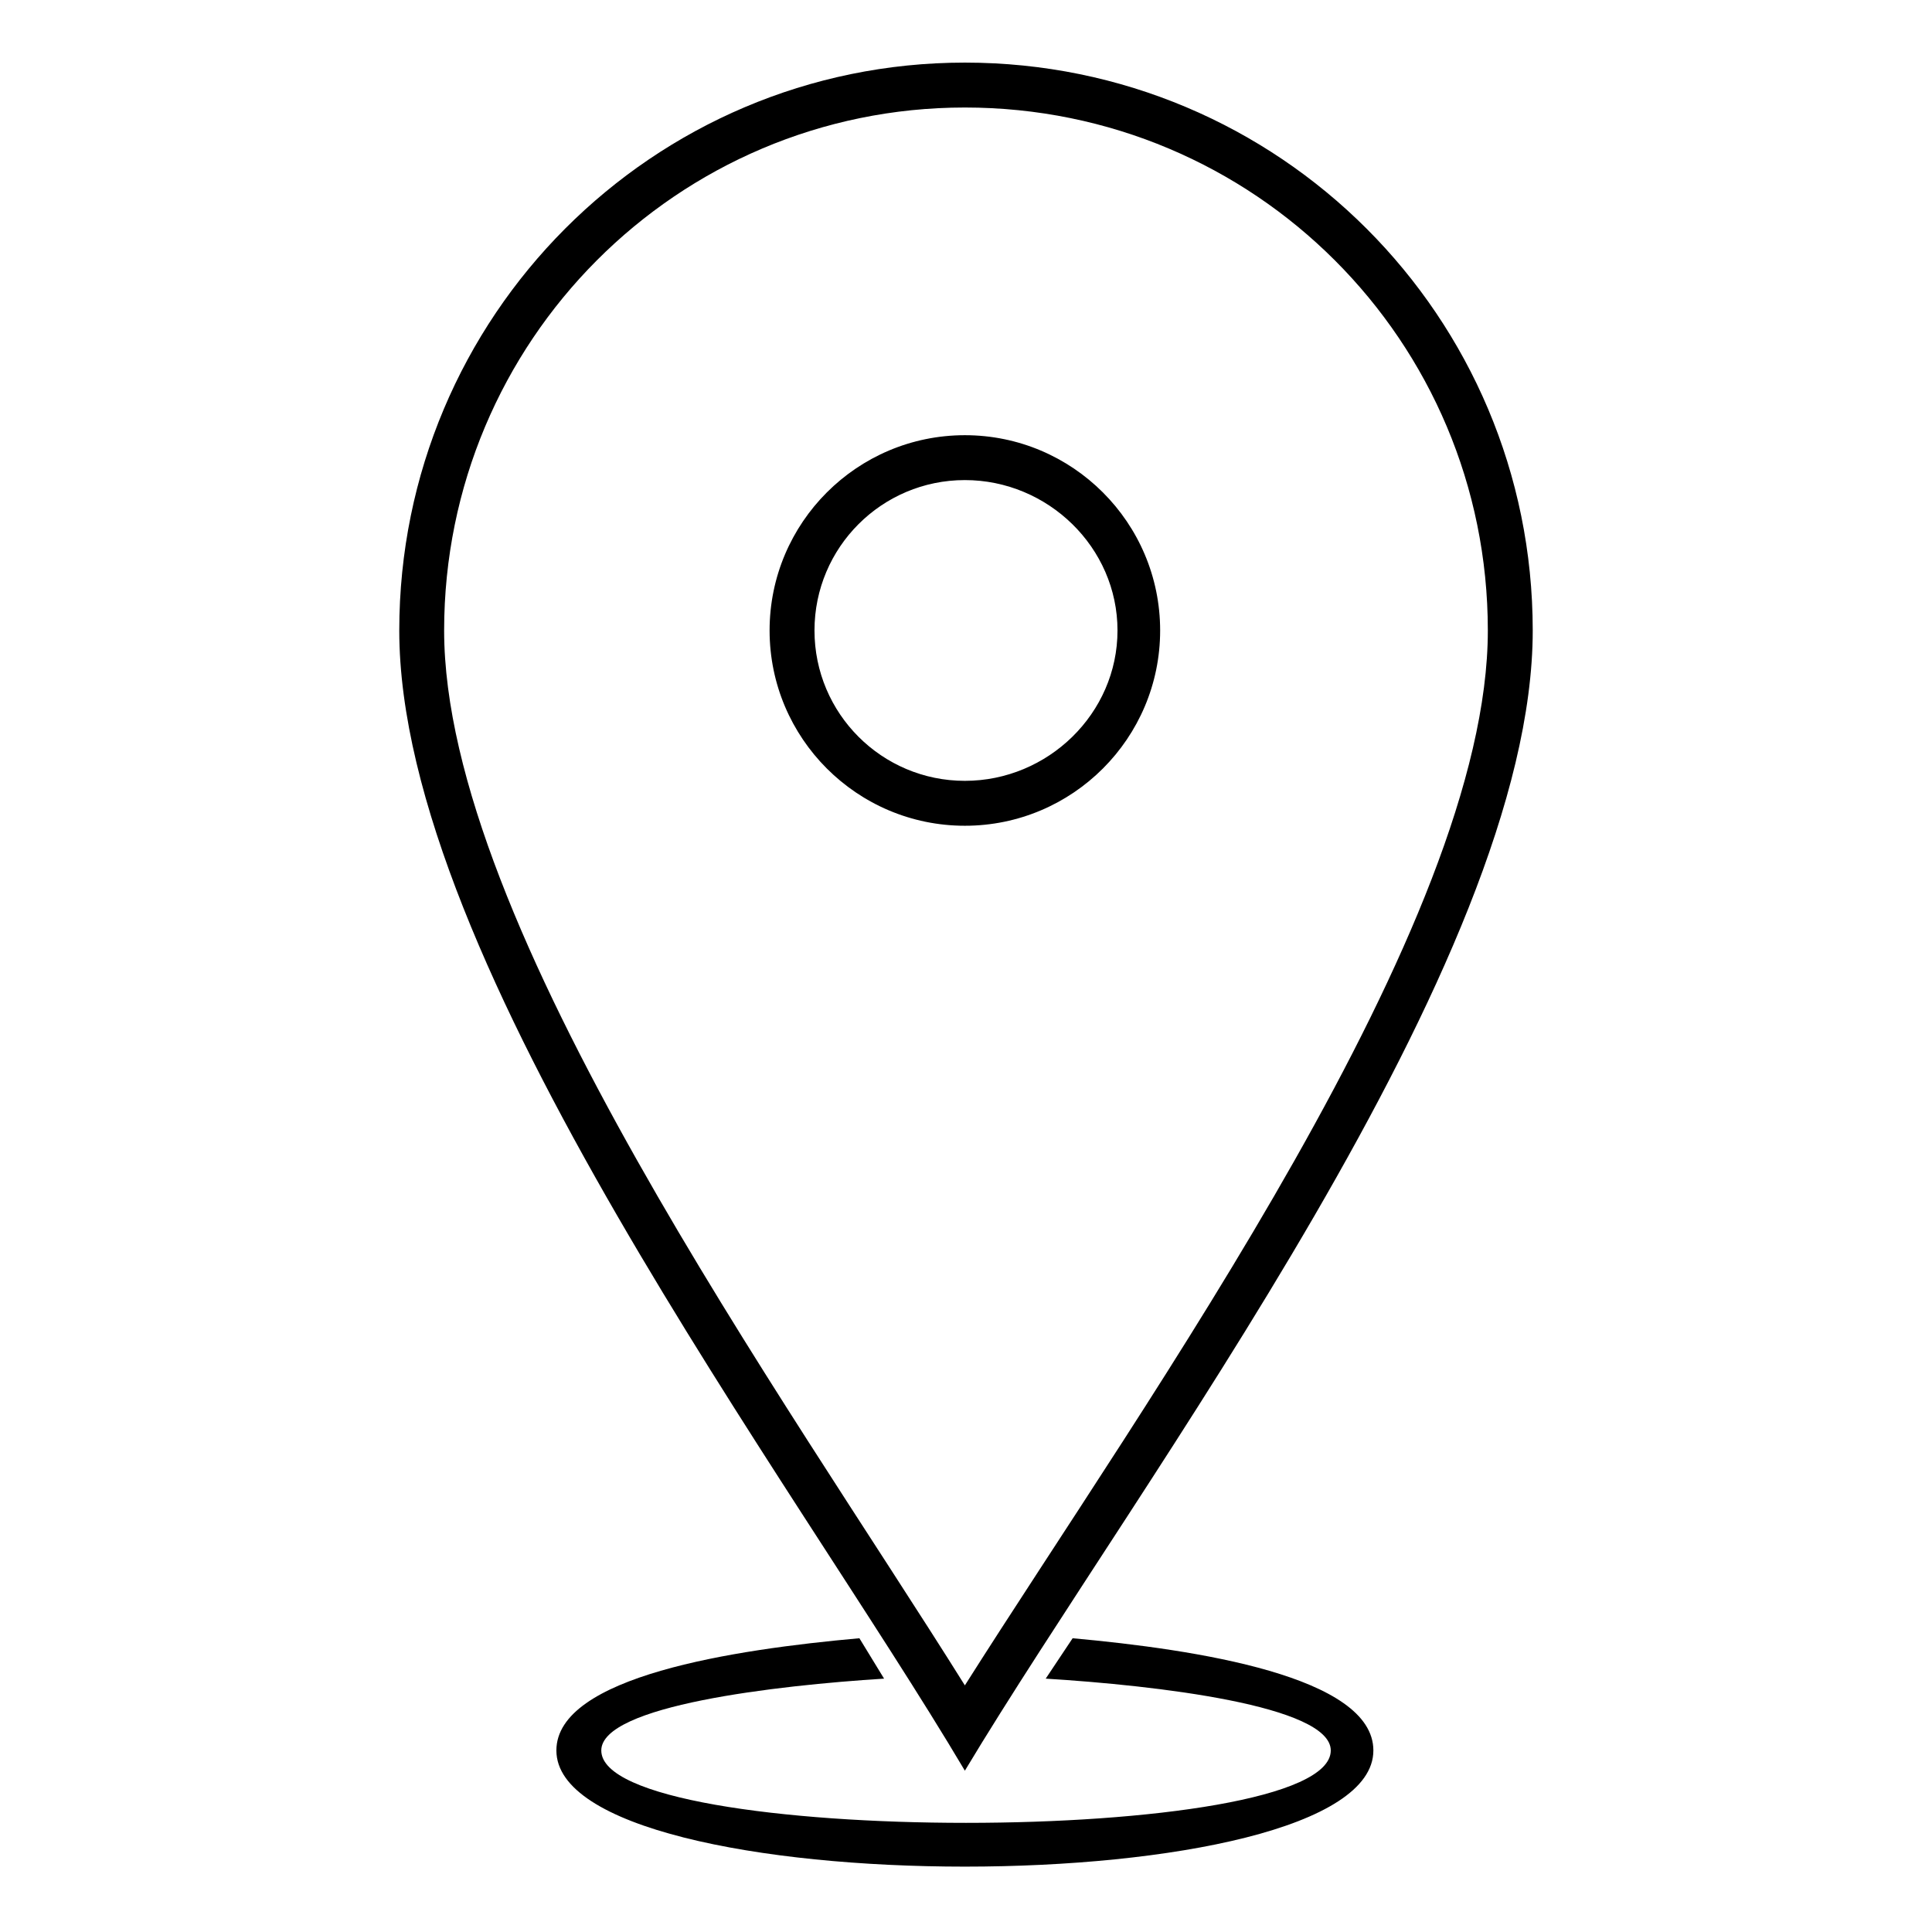 <?xml version="1.0" encoding="UTF-8"?>
<!-- The Best Svg Icon site in the world: iconSvg.co, Visit us! https://iconsvg.co -->
<svg fill="#000000" width="800px" height="800px" version="1.1" viewBox="144 144 512 512" xmlns="http://www.w3.org/2000/svg">
 <path d="m399.7 160.59c83.273 0 150.49 67.215 150.49 150.49 0 88.031-104.09 224.84-150.49 302.17-45.801-77.324-149.89-214.13-149.89-302.17 0-83.273 67.215-150.49 149.89-150.49zm28.551 417.56c32.715 2.973 79.707 10.113 79.707 29.742 0 41.043-216.51 41.043-216.51 0 0-19.629 46.992-26.766 80.301-29.742l6.543 10.707c-28.551 1.785-74.945 7.137-74.945 19.035 0 25.578 193.32 25.578 193.32 0 0-11.895-46.395-17.25-75.543-19.035l7.137-10.707zm-28.551 12.492c48.18-76.137 138.59-201.64 138.59-279.56 0-76.73-61.859-138.59-138.59-138.59-76.137 0-138 61.859-138 138.59 0 77.922 90.41 203.43 138 279.56zm0-331.31c28.551 0 51.75 23.199 51.75 51.75s-23.199 51.75-51.75 51.75-51.75-23.199-51.75-51.75 23.199-51.75 51.75-51.75zm0 11.895c22.008 0 40.449 17.844 40.449 39.852 0 22.008-18.438 39.852-40.449 39.852-22.008 0-39.852-17.844-39.852-39.852 0-22.008 17.844-39.852 39.852-39.852z" fill-rule="evenodd"/>
</svg>